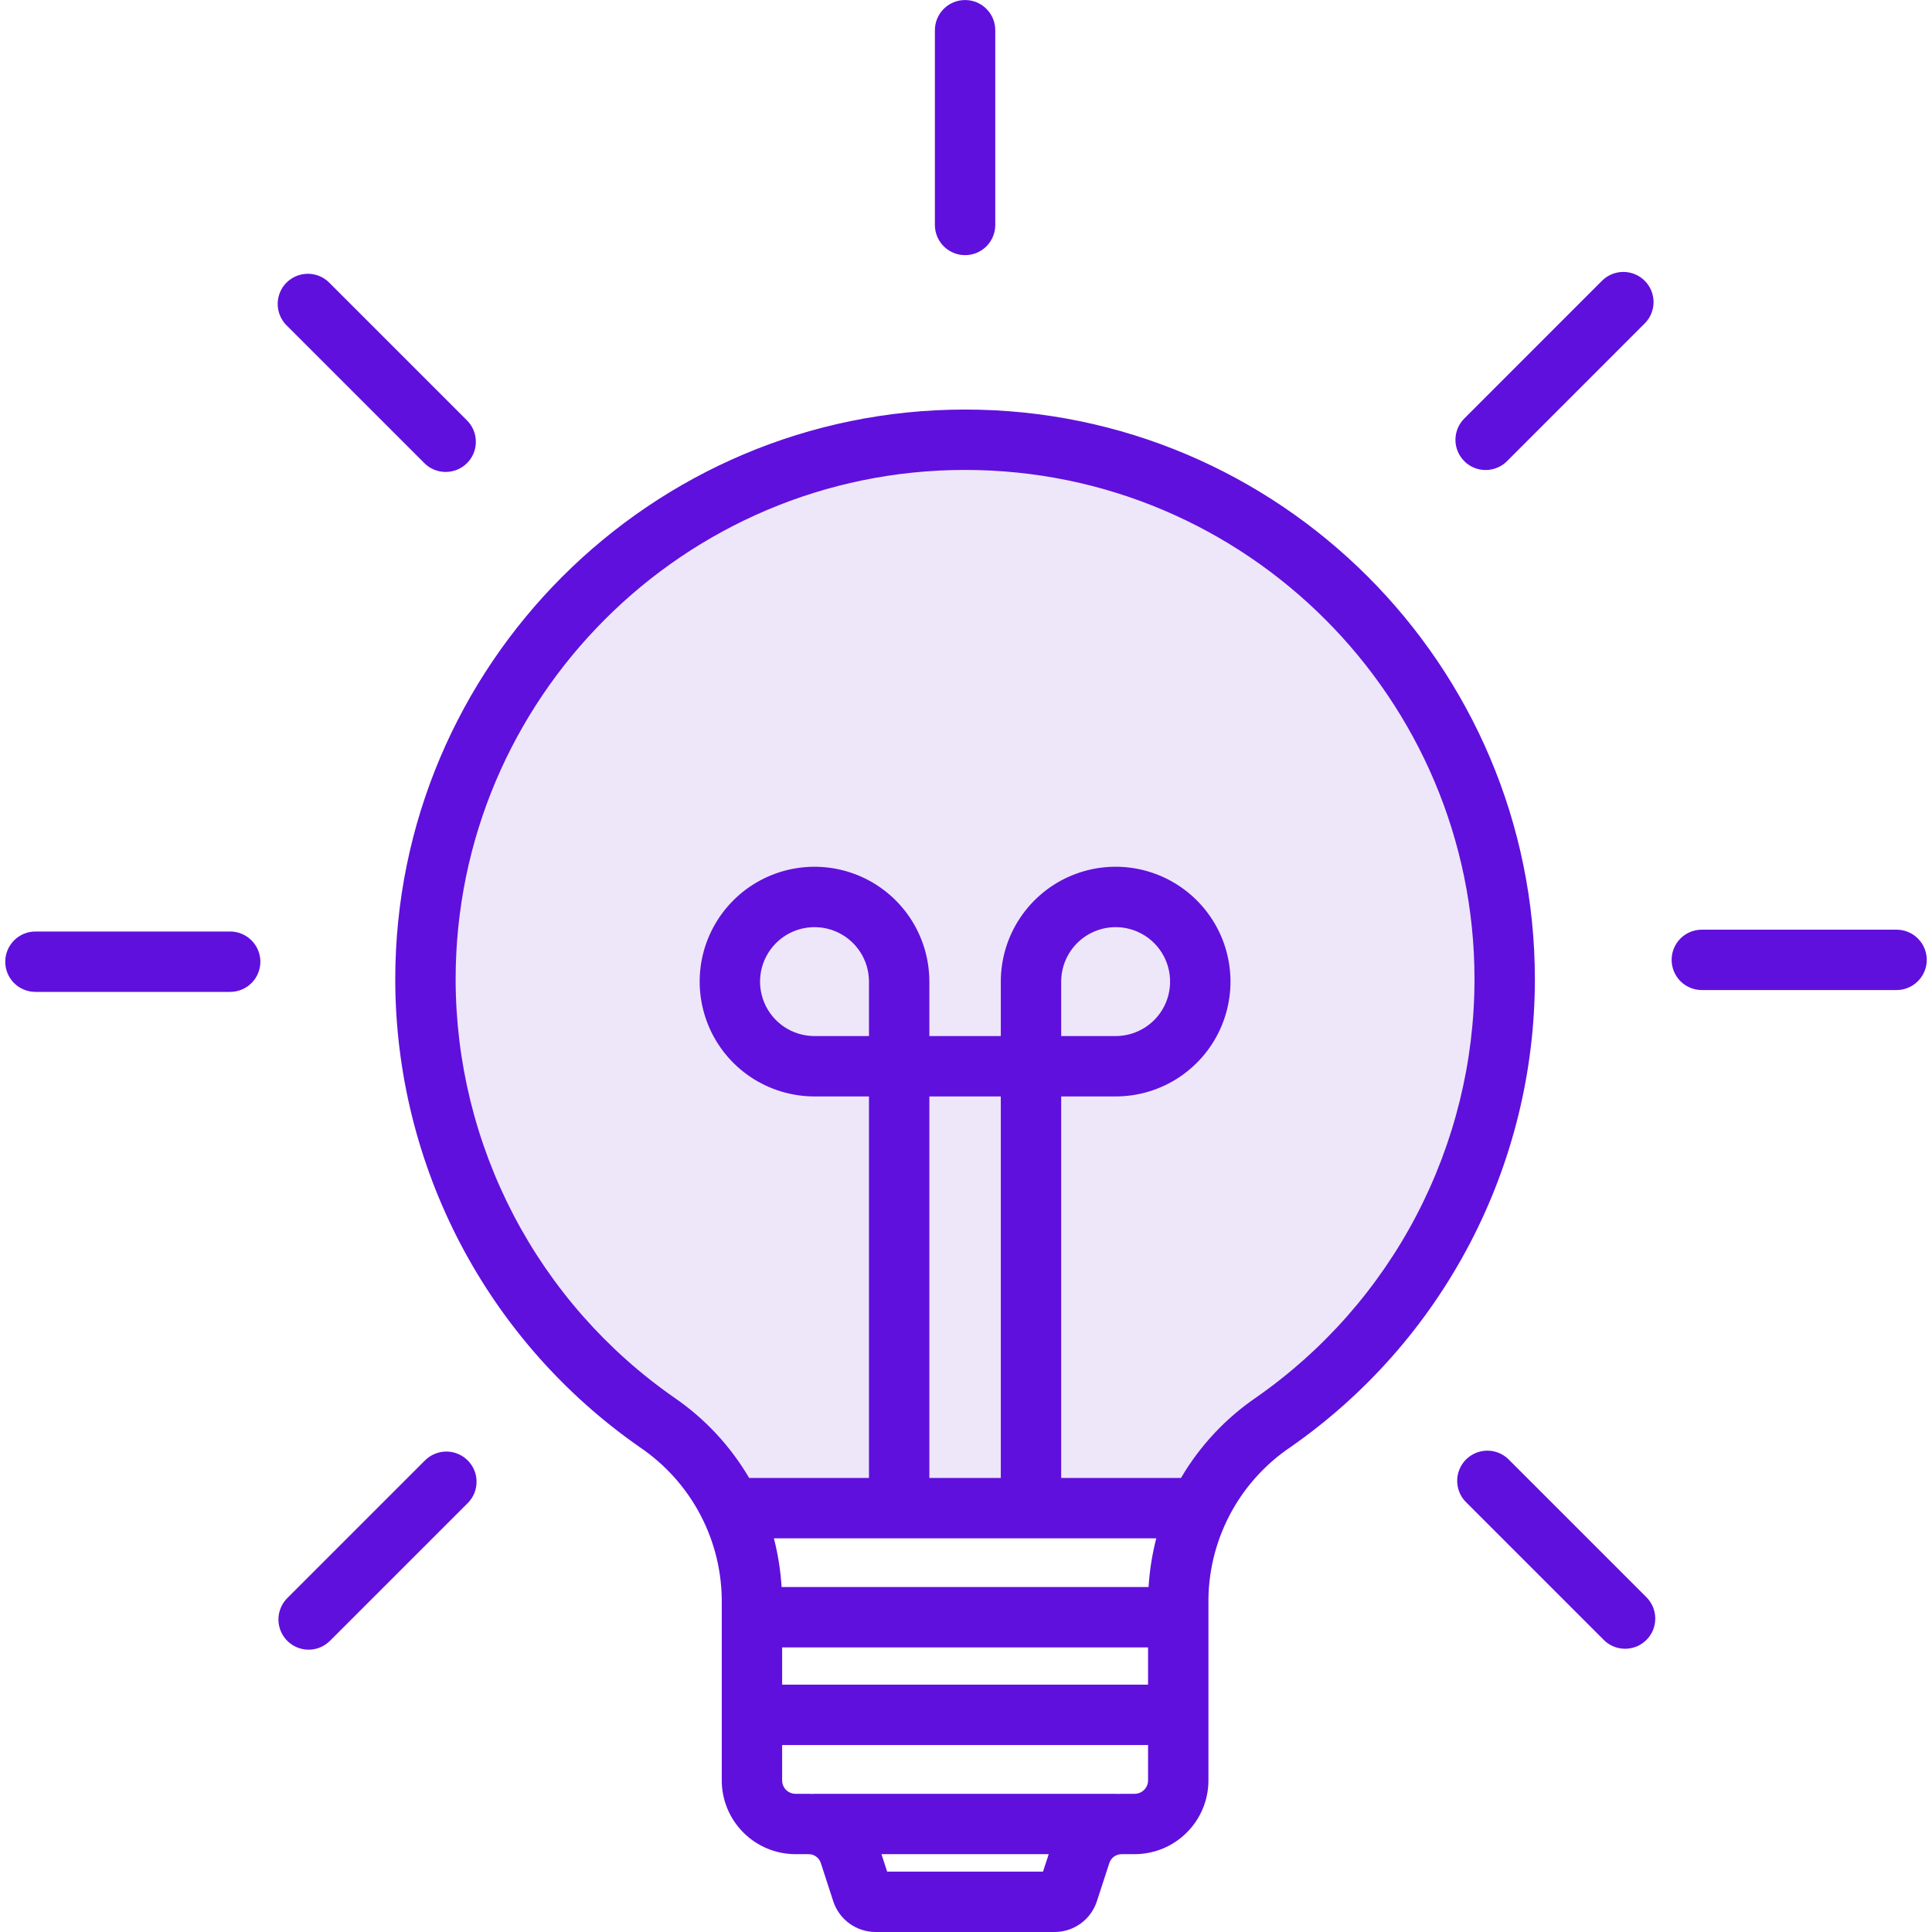 <svg width="60" height="60" viewBox="0 0 60 60" fill="none" xmlns="http://www.w3.org/2000/svg">
<g clip-path="url(#clip0_40_246)">
<path fill-rule="evenodd" clip-rule="evenodd" d="M9.047 9.92L13.325 14.197C13.458 14.322 13.634 14.39 13.817 14.388C14 14.385 14.174 14.311 14.303 14.182C14.432 14.053 14.506 13.878 14.509 13.695C14.512 13.513 14.443 13.336 14.318 13.203L10.041 8.926C9.908 8.801 9.731 8.732 9.548 8.735C9.366 8.738 9.191 8.812 9.062 8.941C8.932 9.07 8.859 9.245 8.856 9.428C8.853 9.61 8.922 9.787 9.047 9.92Z" fill="#EEE6F9"/>
<path fill-rule="evenodd" clip-rule="evenodd" d="M0.397 29.867C0.397 30.053 0.471 30.232 0.603 30.364C0.735 30.496 0.914 30.57 1.1 30.57H7.148C7.335 30.57 7.514 30.496 7.645 30.364C7.777 30.232 7.851 30.053 7.851 29.867C7.851 29.68 7.777 29.501 7.645 29.369C7.514 29.238 7.335 29.163 7.148 29.163H1.1C1.008 29.163 0.916 29.182 0.831 29.217C0.746 29.252 0.668 29.304 0.603 29.369C0.538 29.435 0.486 29.512 0.451 29.598C0.415 29.683 0.397 29.774 0.397 29.867Z" fill="#EEE6F9"/>
<path fill-rule="evenodd" clip-rule="evenodd" d="M14.359 46.514C14.425 46.449 14.476 46.371 14.512 46.285C14.547 46.2 14.565 46.109 14.565 46.016C14.565 45.924 14.547 45.832 14.512 45.747C14.476 45.662 14.424 45.584 14.359 45.519C14.294 45.453 14.216 45.402 14.131 45.366C14.045 45.331 13.954 45.313 13.861 45.313C13.769 45.313 13.678 45.331 13.592 45.367C13.507 45.402 13.429 45.454 13.364 45.519L9.087 49.797C8.955 49.928 8.881 50.107 8.881 50.294C8.881 50.48 8.955 50.659 9.087 50.791C9.219 50.923 9.398 50.997 9.585 50.997C9.771 50.997 9.95 50.923 10.082 50.791L14.359 46.514Z" fill="#EEE6F9"/>
<path fill-rule="evenodd" clip-rule="evenodd" d="M49.959 50.75C50.024 50.816 50.101 50.867 50.187 50.903C50.272 50.938 50.364 50.956 50.456 50.956C50.548 50.956 50.64 50.938 50.725 50.903C50.81 50.867 50.888 50.816 50.953 50.75C51.018 50.685 51.07 50.607 51.105 50.522C51.141 50.437 51.159 50.345 51.159 50.253C51.159 50.161 51.141 50.069 51.105 49.984C51.07 49.899 51.018 49.821 50.953 49.756L46.675 45.478C46.543 45.351 46.365 45.281 46.181 45.283C45.997 45.285 45.822 45.358 45.691 45.489C45.561 45.619 45.487 45.795 45.486 45.979C45.484 46.163 45.554 46.34 45.681 46.473L49.959 50.75Z" fill="#EEE6F9"/>
<path fill-rule="evenodd" clip-rule="evenodd" d="M52.148 29.809C52.148 29.996 52.222 30.174 52.354 30.306C52.486 30.438 52.665 30.512 52.851 30.512H58.9C59.086 30.512 59.265 30.438 59.397 30.306C59.529 30.174 59.603 29.996 59.603 29.809C59.603 29.623 59.529 29.444 59.397 29.312C59.265 29.18 59.086 29.106 58.9 29.106H52.851C52.665 29.106 52.486 29.18 52.354 29.312C52.222 29.444 52.148 29.623 52.148 29.809Z" fill="#EEE6F9"/>
<path fill-rule="evenodd" clip-rule="evenodd" d="M45.64 14.156C45.706 14.222 45.783 14.273 45.868 14.309C45.954 14.344 46.045 14.362 46.138 14.362C46.23 14.362 46.322 14.344 46.407 14.309C46.492 14.273 46.57 14.222 46.635 14.156L50.913 9.879C50.978 9.814 51.03 9.736 51.065 9.651C51.101 9.565 51.119 9.474 51.119 9.382C51.119 9.289 51.101 9.198 51.065 9.112C51.03 9.027 50.978 8.95 50.913 8.884C50.847 8.819 50.77 8.767 50.685 8.732C50.599 8.696 50.508 8.678 50.415 8.678C50.323 8.678 50.232 8.696 50.146 8.732C50.061 8.767 49.983 8.819 49.918 8.884L45.641 13.162C45.575 13.227 45.523 13.304 45.488 13.39C45.453 13.475 45.434 13.566 45.434 13.659C45.434 13.751 45.452 13.843 45.488 13.928C45.523 14.013 45.575 14.091 45.64 14.156Z" fill="#EEE6F9"/>
<path fill-rule="evenodd" clip-rule="evenodd" d="M29.268 6.987C29.268 7.173 29.343 7.352 29.474 7.484C29.606 7.616 29.785 7.69 29.972 7.69C30.158 7.69 30.337 7.616 30.469 7.484C30.601 7.352 30.675 7.173 30.675 6.987V0.938C30.675 0.752 30.601 0.573 30.469 0.441C30.337 0.309 30.158 0.235 29.972 0.235C29.785 0.235 29.606 0.309 29.474 0.441C29.343 0.573 29.268 0.752 29.268 0.938V6.987Z" fill="#EEE6F9"/>
<path fill-rule="evenodd" clip-rule="evenodd" d="M37.978 46.95C38.439 46.067 39.112 45.312 39.937 44.754C42.25 43.145 44.139 41 45.444 38.504C46.749 36.007 47.431 33.232 47.433 30.415C47.433 20.787 39.6 12.954 29.972 12.954C20.343 12.954 12.51 20.786 12.51 30.415C12.511 33.232 13.194 36.007 14.499 38.504C15.804 41 17.693 43.145 20.006 44.754C20.831 45.312 21.504 46.067 21.965 46.95C23.833 46.95 34.833 46.95 37.978 46.95Z" fill="#EEE6F9"/>
<path fill-rule="evenodd" clip-rule="evenodd" d="M8.882 10.086C8.713 9.908 8.621 9.672 8.624 9.428C8.627 9.183 8.725 8.95 8.898 8.777C9.071 8.604 9.305 8.506 9.549 8.502C9.794 8.499 10.03 8.592 10.207 8.76L14.484 13.037C14.575 13.123 14.648 13.227 14.699 13.342C14.749 13.456 14.776 13.58 14.778 13.706C14.78 13.831 14.757 13.955 14.71 14.072C14.663 14.188 14.593 14.293 14.504 14.382C14.415 14.471 14.31 14.541 14.194 14.588C14.077 14.635 13.953 14.658 13.828 14.657C13.702 14.655 13.579 14.628 13.464 14.578C13.349 14.527 13.245 14.454 13.159 14.363L8.882 10.086H8.882ZM0.163 29.867C0.163 29.618 0.262 29.38 0.438 29.204C0.613 29.028 0.852 28.929 1.1 28.929H7.148C7.397 28.929 7.635 29.028 7.811 29.204C7.987 29.38 8.086 29.618 8.086 29.867C8.086 30.116 7.987 30.354 7.811 30.53C7.635 30.706 7.397 30.804 7.148 30.804H1.1C0.852 30.804 0.613 30.706 0.437 30.53C0.261 30.354 0.163 30.116 0.163 29.867H0.163ZM14.525 46.68L10.248 50.957C10.161 51.044 10.058 51.113 9.944 51.161C9.83 51.208 9.708 51.232 9.585 51.232C9.462 51.232 9.34 51.208 9.226 51.161C9.112 51.114 9.009 51.045 8.922 50.958C8.835 50.871 8.766 50.767 8.719 50.654C8.671 50.54 8.647 50.418 8.647 50.295C8.647 50.172 8.671 50.05 8.718 49.936C8.765 49.822 8.834 49.719 8.921 49.632L13.199 45.354C13.286 45.267 13.389 45.198 13.503 45.151C13.617 45.104 13.739 45.079 13.862 45.079C13.985 45.079 14.107 45.104 14.221 45.151C14.335 45.198 14.438 45.267 14.525 45.354C14.612 45.441 14.681 45.544 14.729 45.658C14.776 45.772 14.8 45.894 14.8 46.017C14.8 46.14 14.776 46.262 14.729 46.376C14.682 46.49 14.613 46.593 14.525 46.681V46.68ZM49.793 50.916L45.516 46.639C45.345 46.462 45.251 46.225 45.254 45.98C45.256 45.734 45.355 45.5 45.528 45.326C45.702 45.153 45.937 45.054 46.182 45.051C46.427 45.049 46.664 45.143 46.841 45.313L51.118 49.59C51.208 49.677 51.28 49.78 51.329 49.895C51.379 50.009 51.405 50.132 51.406 50.257C51.407 50.382 51.384 50.505 51.337 50.621C51.289 50.736 51.22 50.841 51.132 50.929C51.043 51.017 50.939 51.087 50.823 51.134C50.708 51.181 50.584 51.205 50.459 51.204C50.335 51.203 50.212 51.176 50.097 51.127C49.983 51.078 49.879 51.006 49.793 50.916ZM51.914 29.809C51.914 29.56 52.013 29.322 52.188 29.146C52.364 28.97 52.603 28.872 52.851 28.872H58.899C59.148 28.872 59.386 28.97 59.562 29.146C59.738 29.322 59.837 29.56 59.837 29.809C59.837 30.058 59.738 30.296 59.562 30.472C59.386 30.648 59.148 30.747 58.899 30.747H52.851C52.603 30.747 52.364 30.648 52.188 30.472C52.013 30.296 51.914 30.058 51.914 29.809ZM45.475 14.322C45.299 14.146 45.2 13.908 45.2 13.659C45.2 13.411 45.299 13.172 45.475 12.997L49.752 8.719C49.839 8.632 49.942 8.563 50.056 8.516C50.17 8.469 50.292 8.445 50.415 8.445C50.538 8.445 50.66 8.469 50.774 8.516C50.888 8.563 50.991 8.632 51.078 8.719C51.165 8.806 51.234 8.91 51.281 9.023C51.328 9.137 51.353 9.259 51.353 9.382C51.353 9.505 51.328 9.627 51.281 9.741C51.234 9.855 51.165 9.958 51.078 10.045L46.801 14.323C46.625 14.498 46.386 14.597 46.137 14.597C45.889 14.597 45.65 14.498 45.474 14.323L45.475 14.322ZM29.034 6.986V0.938C29.034 0.689 29.133 0.451 29.309 0.275C29.485 0.099 29.723 0.001 29.972 0.001C30.22 0.001 30.459 0.099 30.634 0.275C30.81 0.451 30.909 0.689 30.909 0.938V6.987C30.909 7.235 30.81 7.474 30.634 7.65C30.459 7.825 30.22 7.924 29.972 7.924C29.723 7.924 29.485 7.825 29.309 7.65C29.133 7.474 29.034 7.235 29.034 6.987V6.986ZM32.956 32.176V30.484C32.956 30.15 33.055 29.823 33.241 29.545C33.427 29.266 33.691 29.05 34 28.922C34.309 28.794 34.649 28.76 34.977 28.825C35.306 28.891 35.607 29.052 35.843 29.288C36.08 29.525 36.241 29.827 36.306 30.155C36.371 30.483 36.338 30.823 36.21 31.132C36.082 31.441 35.865 31.705 35.587 31.891C35.308 32.077 34.981 32.176 34.647 32.176L32.956 32.176ZM29.972 14.594C21.247 14.594 14.15 21.691 14.15 30.414C14.152 32.967 14.771 35.481 15.953 37.744C17.136 40.006 18.848 41.949 20.944 43.407C21.891 44.057 22.684 44.908 23.265 45.899H26.987V34.051H25.296C24.591 34.051 23.901 33.842 23.314 33.45C22.728 33.059 22.271 32.502 22.001 31.85C21.731 31.198 21.66 30.481 21.797 29.789C21.935 29.097 22.275 28.462 22.773 27.963C23.272 27.464 23.908 27.124 24.599 26.987C25.291 26.849 26.009 26.92 26.66 27.189C27.312 27.459 27.869 27.917 28.261 28.503C28.653 29.09 28.862 29.779 28.862 30.485V32.176H31.081V30.484C31.081 29.779 31.29 29.089 31.682 28.503C32.074 27.916 32.631 27.459 33.282 27.189C33.934 26.919 34.651 26.849 35.343 26.986C36.035 27.124 36.67 27.464 37.169 27.963C37.668 28.462 38.008 29.097 38.145 29.789C38.283 30.481 38.212 31.198 37.942 31.85C37.672 32.501 37.215 33.058 36.628 33.45C36.042 33.842 35.352 34.051 34.647 34.051H32.956V45.899H36.677C37.259 44.908 38.052 44.057 39 43.407C41.095 41.949 42.807 40.006 43.989 37.744C45.172 35.481 45.791 32.967 45.792 30.414C45.792 21.691 38.695 14.594 29.972 14.594L29.972 14.594ZM35.238 55.708H34.842C34.801 55.708 34.76 55.71 34.72 55.712C34.688 55.709 34.657 55.708 34.624 55.708H25.318C25.287 55.708 25.254 55.709 25.222 55.712C25.182 55.71 25.141 55.708 25.101 55.708H24.704C24.594 55.708 24.489 55.664 24.411 55.586C24.333 55.508 24.29 55.403 24.29 55.292V54.194H35.654V55.292C35.654 55.403 35.61 55.508 35.532 55.586C35.454 55.664 35.348 55.708 35.238 55.708ZM27.551 58.125L27.374 57.582H32.569L32.392 58.125H27.551ZM24.29 51.162H35.654V52.319H24.29L24.29 51.162ZM35.909 47.774C35.781 48.27 35.701 48.776 35.67 49.287H24.273C24.242 48.776 24.162 48.27 24.034 47.774H35.909ZM31.081 45.899H28.862V34.051H31.081V45.899ZM26.987 32.176H25.296C24.962 32.176 24.634 32.077 24.356 31.892C24.078 31.706 23.861 31.442 23.733 31.133C23.605 30.823 23.571 30.483 23.636 30.155C23.702 29.827 23.863 29.526 24.099 29.289C24.336 29.052 24.637 28.891 24.965 28.826C25.294 28.76 25.634 28.794 25.943 28.922C26.252 29.05 26.516 29.267 26.702 29.545C26.888 29.823 26.987 30.15 26.987 30.485V32.176ZM19.872 44.946C20.666 45.483 21.314 46.209 21.758 47.058C22.202 47.908 22.427 48.854 22.415 49.812V55.293C22.415 55.9 22.657 56.482 23.086 56.911C23.515 57.341 24.097 57.582 24.704 57.583H25.101C25.189 57.58 25.276 57.607 25.347 57.659C25.419 57.711 25.471 57.785 25.495 57.87L25.876 59.042C25.966 59.321 26.143 59.564 26.38 59.736C26.618 59.908 26.904 60.001 27.197 60H32.745C33.039 60.001 33.325 59.908 33.562 59.736C33.8 59.563 33.976 59.32 34.066 59.041L34.448 57.869C34.472 57.784 34.525 57.71 34.596 57.659C34.667 57.607 34.754 57.58 34.842 57.583H35.238C35.845 57.582 36.428 57.341 36.857 56.911C37.287 56.482 37.529 55.9 37.529 55.293V49.812C37.516 48.854 37.742 47.907 38.185 47.058C38.629 46.208 39.277 45.483 40.071 44.946C42.414 43.315 44.329 41.142 45.651 38.612C46.974 36.082 47.665 33.27 47.667 30.415C47.667 20.657 39.729 12.719 29.972 12.719C20.214 12.719 12.275 20.657 12.275 30.415C12.277 33.27 12.969 36.082 14.291 38.612C15.614 41.142 17.529 43.315 19.872 44.946V44.946Z" fill="#5F10DD"/>
</g>
<defs>
<clipPath id="clip0_40_246">
<rect width="60" height="60" fill="white"/>
</clipPath>
</defs>
</svg>
